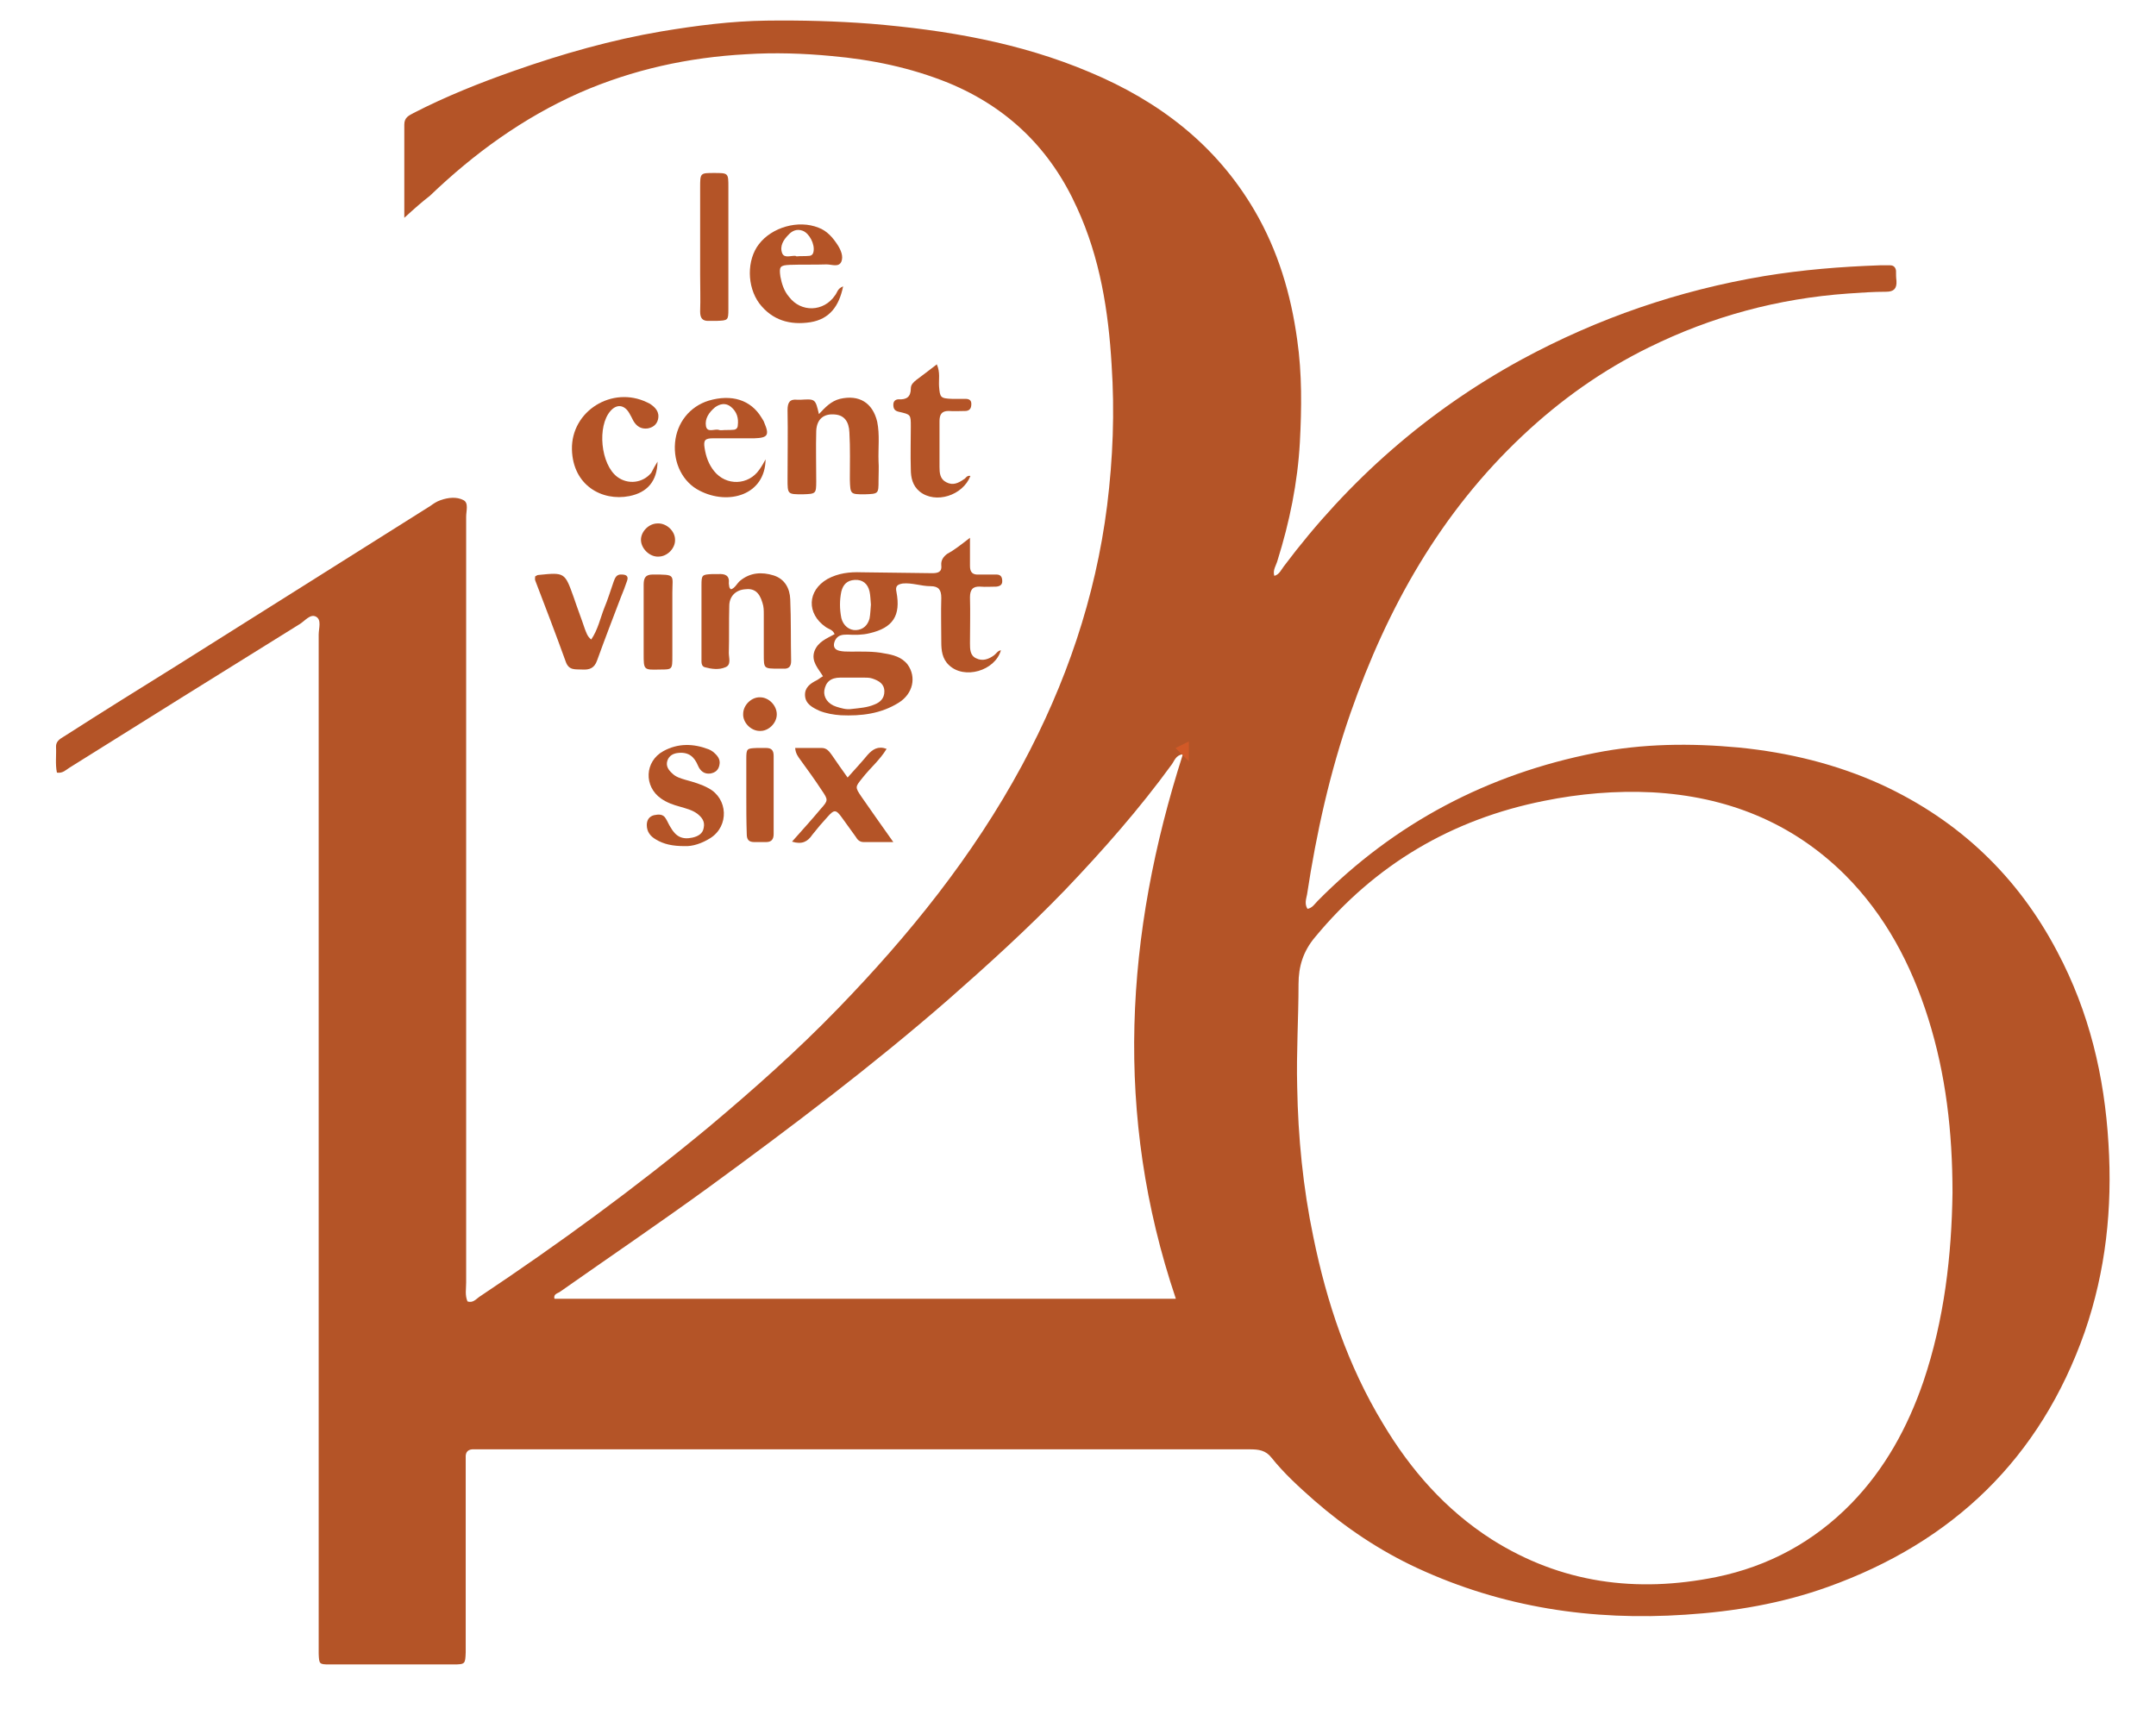 <?xml version="1.0" encoding="utf-8"?>
<!-- Generator: Adobe Illustrator 27.6.1, SVG Export Plug-In . SVG Version: 6.00 Build 0)  -->
<svg version="1.1" id="Calque_1" xmlns="http://www.w3.org/2000/svg" xmlns:xlink="http://www.w3.org/1999/xlink" x="0px" y="0px"
	 viewBox="0 0 481 382.6" style="enable-background:new 0 0 481 382.6;" xml:space="preserve">
<style type="text/css">
	.st0{fill:#B45427;}
	.st1{fill:none;stroke:#D15927;stroke-width:2.059;stroke-miterlimit:10;}
</style>
<g>
	<path class="st0" d="M264,167.2l0.2,0.1l0-0.2L264,167.2z M262.3,289.7c-13.8-40.9-11.3-81.2,1.6-121.4c-1.6,0.2-1.9,1.5-2.5,2.3
		c-7.2,9.9-15.3,19.1-23.8,28c-8.3,8.6-17.1,16.6-26.1,24.5c-17,14.8-35,28.4-53.2,41.7c-11,8-22.2,15.6-33.3,23.4
		c-0.5,0.4-1.6,0.5-1.3,1.6H262.3z M435.6,266.2c0-13.7-1.5-26.5-5.4-38.9c-3.8-12.1-9.6-23.1-18.6-32.1
		c-11.9-11.8-26.5-17.5-43-18.4c-8.1-0.4-16.2,0.3-24.1,1.9c-20.6,4.1-37.7,14.2-51.1,30.4c-2.7,3.2-3.7,6.6-3.7,10.5
		c0,7.6-0.5,15.2-0.3,22.9c0.2,11.3,1.3,22.5,3.6,33.5c3,14.7,7.7,28.7,15.5,41.6c6.2,10.4,14,19.3,24.3,25.9
		c15.5,9.8,32.3,12,50.1,8.4c11.7-2.4,21.8-7.9,30.1-16.4c7.5-7.7,12.6-17,16.1-27.2C433.8,294.4,435.4,280.1,435.6,266.2
		 M90.2,48.6c0-7.4,0-14.1,0-20.8c0-1.6,1-2,2.1-2.6c7.2-3.7,14.7-6.7,22.4-9.4c10.8-3.8,21.7-6.9,32.9-8.8
		c7.8-1.3,15.6-2.3,23.4-2.4c7.8-0.1,15.5,0.1,23.3,0.7c16.8,1.4,33.2,4.2,48.8,10.8c15.5,6.5,28.2,16.2,36.8,30.9
		c5.2,8.9,8.1,18.6,9.5,28.8c1.1,7.6,1,15.3,0.6,22.9c-0.5,9-2.3,17.8-5,26.4c-0.3,1.1-1.1,2.1-0.7,3.4c1.1-0.3,1.5-1.3,2.1-2.1
		c14.4-19.2,32-34.7,53.1-46.2c17-9.2,35-15.4,54.1-18.6c8.5-1.4,17.1-2.1,25.8-2.4c0.8,0,1.5,0,2.3,0c0.8,0,1.2,0.5,1.3,1.2
		c0,0.8,0,1.5,0.1,2.3c0.1,1.7-0.6,2.4-2.3,2.4c-2.8,0-5.7,0.2-8.5,0.4c-15.6,1.1-30.4,5.1-44.4,12c-10.4,5.1-19.7,11.7-28.2,19.7
		c-18.3,17.2-30.2,38.4-38.4,61.9c-4.6,13.2-7.6,26.7-9.7,40.5c-0.2,1-0.6,2.1,0.1,3.2c1.1-0.2,1.6-1.1,2.3-1.8
		c17.2-17.4,38-28.3,61.9-33c10.6-2.1,21.3-2.2,32-1.2c11.1,1.1,21.8,3.7,31.9,8.3c17.3,8,30.4,20.5,39.2,37.3
		c7.1,13.4,10.5,27.7,11.4,42.8c0.9,14.4-0.6,28.4-5.3,42c-9.9,28.2-29.4,46.9-57.3,56.9c-10.3,3.7-20.9,5.5-31.8,6.2
		c-20.8,1.4-40.8-1.6-59.8-10.4c-8.4-3.9-16-9-23-15.1c-3.4-3-6.7-6-9.5-9.5c-1.3-1.7-2.9-1.9-4.9-1.9c-35.8,0-71.7,0-107.5,0
		c-20.9,0-41.9,0-62.8,0c-0.9,0-1.8,0-2.6,0c-1.4-0.1-2.1,0.5-2,1.9c0,0.8,0,1.5,0,2.3c0,12.9,0,25.9,0,38.8c0,0.8,0,1.5,0,2.3
		c-0.1,2.6-0.1,2.7-2.8,2.7c-4.6,0-9.2,0-13.8,0c-4.6,0-9.2,0-13.8,0c-2.3,0-2.3-0.1-2.4-2.4c0-1,0-2,0-3c0-74.8,0-149.6,0-224.4
		c0-1.4,0.7-3.3-0.6-4c-1.3-0.7-2.5,1-3.7,1.7c-17.1,10.6-34.2,21.3-51.3,32c-0.8,0.5-1.5,1.3-2.8,1.1c-0.4-1.9-0.1-3.9-0.2-5.8
		c0-1.5,1.3-1.9,2.3-2.6c8.1-5.2,16.3-10.3,24.5-15.4c18.9-11.9,37.8-23.8,56.7-35.7c0.7-0.5,1.4-1,2.3-1.3c1.7-0.6,3.6-0.8,5.1,0
		c1.2,0.6,0.6,2.4,0.6,3.7c0,57,0,113.9,0,170.9c0,1.4-0.3,2.8,0.3,4.2c1.2,0.4,1.9-0.5,2.6-1c17.7-11.8,34.8-24.3,51.2-37.9
		c10-8.4,19.7-17,28.8-26.4c15.9-16.4,30.2-34.1,41.1-54.3c9.8-18.2,16.4-37.4,19-58c1.3-10.5,1.7-20.9,1-31.4
		c-0.7-12-2.6-23.9-7.7-35c-5.9-13.1-15.4-22.4-28.7-27.9c-8.4-3.4-17.1-5.2-26.1-6c-6.3-0.6-12.7-0.8-19-0.4
		c-12.9,0.7-25.3,3.4-37.2,8.6c-12.6,5.6-23.5,13.5-33.4,23C94.2,45,92.5,46.5,90.2,48.6"/>
	<path class="st0" d="M194.3,134.9c-0.1-1-0.1-2-0.3-2.9c-0.4-1.8-1.6-2.7-3.3-2.6c-1.7,0.1-2.6,1-3,2.6c-0.4,1.9-0.4,3.9,0,5.9
		c0.4,1.7,1.8,2.8,3.3,2.7c1.6-0.1,2.6-1.1,3-2.6C194.2,136.9,194.2,135.9,194.3,134.9 M190,158.2c1.7-0.2,3.5-0.3,5.1-1
		c1.3-0.5,2.2-1.4,2.2-2.9c0-1.7-1.2-2.4-2.7-2.9c-0.6-0.2-1.3-0.2-1.9-0.2c-1.7,0-3.5,0-5.2,0c-2.2,0-3.3,1-3.6,2.9
		c-0.2,1.5,0.8,3,2.7,3.6C187.6,158,188.8,158.4,190,158.2 M216.4,120c0,2.6,0,4.5,0,6.3c0,1.4,0.6,2,2,1.9c1.3,0,2.6,0,3.9,0
		c1,0,1.3,0.6,1.3,1.5c0,0.8-0.5,1.1-1.3,1.2c-1.2,0-2.4,0.1-3.6,0c-1.7-0.1-2.3,0.7-2.3,2.4c0.1,3.4,0,6.8,0,10.2
		c0,1.3,0,2.8,1.4,3.4c1.4,0.7,2.8,0.2,4-0.7c0.5-0.4,0.8-1,1.5-1.1c-1.3,4.6-8.2,6.6-11.6,3.3c-1.5-1.4-1.7-3.3-1.7-5.1
		c0-3.3-0.1-6.6,0-9.9c0-1.8-0.6-2.6-2.4-2.6c-2.1,0-4.1-0.8-6.2-0.6c-1.2,0.2-1.7,0.6-1.4,1.9c1,5.3-0.8,8-6,9.2
		c-1.6,0.4-3.3,0.4-4.9,0.3c-1.2,0-2.2,0.1-2.8,1.3c-0.5,1.1-0.3,2,0.9,2.3c0.8,0.2,1.7,0.2,2.6,0.2c2.5,0,5.1-0.1,7.5,0.4
		c1.9,0.3,3.9,0.8,5.2,2.5c2,2.8,1.2,6.5-2,8.5c-4,2.5-8.4,3-12.9,2.8c-1.6-0.1-3.3-0.4-4.8-1c-1.5-0.7-3.1-1.5-3.2-3.4
		c-0.1-1.8,1.2-2.7,2.6-3.4c0.4-0.2,0.7-0.5,1.4-0.9c-1-1.7-2.7-3.3-1.9-5.6c0.8-2.1,2.7-2.8,4.5-3.8c-0.4-1-1.3-1.1-2-1.6
		c-4.3-3-4.1-8.1,0.4-10.7c2.4-1.3,4.9-1.6,7.6-1.5c5.3,0.1,10.5,0.1,15.8,0.2c1.3,0,2.2-0.3,2-1.8c-0.1-1.1,0.5-1.9,1.3-2.5
		C212.8,122.8,214.2,121.7,216.4,120"/>
	<path class="st0" d="M182.7,92.4c1.4-1.5,2.7-2.9,4.7-3.4c4.3-1,7.3,0.9,8.3,5.1c0.6,2.9,0.2,5.9,0.3,8.8c0.1,1.4,0,2.8,0,4.3
		c0,3,0,3-3.1,3.1c-3.2,0-3.2,0-3.3-3.3c0-3.5,0.1-7-0.1-10.5c-0.1-2.5-1.2-3.8-3.1-4c-2.6-0.3-4.2,1-4.3,3.7c-0.1,3.7,0,7.4,0,11.2
		c0,2.8-0.1,2.8-3,2.9c-3.4,0-3.4,0-3.4-3.4c0-5.1,0.1-10.3,0-15.4c0-1.7,0.5-2.5,2.2-2.3c0.2,0,0.4,0,0.7,0
		C181.9,89,181.9,89,182.7,92.4"/>
	<path class="st0" d="M163.1,131.5c0.9-0.3,1.3-1.3,2-1.9c2.3-1.9,4.9-2,7.5-1.2c2.5,0.8,3.6,2.9,3.7,5.3c0.2,4.6,0.1,9.2,0.2,13.8
		c0,1.3-0.6,1.8-1.8,1.7c-0.3,0-0.7,0-1,0c-3.3,0-3.3,0-3.3-3.2c0-3,0-5.9,0-8.9c0-0.9,0-1.7-0.3-2.6c-0.7-2.4-1.9-3.3-4-3
		c-2,0.2-3.4,1.6-3.4,3.7c-0.1,3.5,0,7-0.1,10.5c0,1.1,0.6,2.7-0.8,3.2c-1.4,0.6-3,0.4-4.5,0c-0.9-0.2-0.8-1.2-0.8-1.9
		c0-2.6,0-5.3,0-7.9c0-2.8,0-5.7,0-8.5c0-2.3,0.1-2.4,2.4-2.5c0.4,0,0.9,0,1.3,0c1.6-0.1,2.6,0.3,2.4,2.1
		C162.7,130.7,162.6,131.2,163.1,131.5"/>
	<path class="st0" d="M161,96C161,96,161,95.9,161,96c0.9-0.1,1.7,0,2.6-0.1c0.6,0,1-0.4,1-1c0.2-1.6-0.2-3-1.5-4.1
		c-1.2-1-2.5-0.7-3.6,0.1c-1.3,1.1-2.3,2.5-2,4.2c0.3,1.5,1.8,0.6,2.8,0.8C160.5,96,160.7,96,161,96 M170.8,102.5
		c-0.1,8-8.3,10.3-14.7,7c-3.8-1.9-5.9-6.2-5.5-10.7c0.4-4.5,3.3-8.1,7.5-9.4c5.1-1.5,9.4-0.2,11.8,3.8c0.2,0.4,0.5,0.7,0.6,1.1
		c1.2,2.8,0.8,3.4-2.2,3.5c-3.1,0-6.1,0-9.2,0c-1.8,0-2.2,0.4-1.9,2.2c0.3,1.9,0.9,3.6,2.1,5.1c2.7,3.4,7.7,3.2,10.1-0.3
		C170,104,170.4,103.2,170.8,102.5"/>
	<path class="st0" d="M177.8,57.2L177.8,57.2c0.9-0.1,1.7,0,2.6-0.1c0.6,0,1-0.3,1.1-1c0.3-1.6-0.9-4-2.4-4.6
		c-1.3-0.5-2.4,0-3.2,0.9c-1.1,1.1-2,2.5-1.4,4.1c0.5,1.2,1.9,0.5,3,0.6C177.6,57.2,177.7,57.2,177.8,57.2 M188.1,63.9
		c-0.9,4.4-3,7.3-7.3,8c-4.5,0.7-8.5-0.4-11.4-4.2c-2.8-3.8-2.8-9.7-0.1-13.2c2.9-3.8,8.8-5.5,13.3-3.7c1.9,0.7,3.2,2.2,4.3,3.9
		c0.7,1.1,1.3,2.5,0.8,3.7c-0.6,1.3-2.1,0.6-3.3,0.6c-2.7,0.1-5.5,0-8.2,0.1c-2.2,0.1-2.4,0.4-2.1,2.6c0.3,1.6,0.8,3.2,1.9,4.5
		c2.7,3.6,7.8,3.4,10.3-0.3C186.8,65.3,186.8,64.4,188.1,63.9"/>
	<path class="st0" d="M216.5,106.2c-1.7,4.4-7.8,6.3-11.3,3.5c-1.6-1.3-2-3.1-2-5c-0.1-3.2,0-6.4,0-9.5c0-2.7,0-2.7-2.6-3.3
		c-1-0.2-1.3-0.7-1.3-1.6c0-0.8,0.5-1.2,1.2-1.2c1.7,0.1,2.7-0.5,2.7-2.4c0-0.9,0.6-1.4,1.2-1.9c1.5-1.1,2.9-2.2,4.6-3.5
		c0.8,1.8,0.4,3.4,0.5,4.9c0.2,2.5,0.3,2.7,2.9,2.8c1,0,2,0,3,0c0.8,0,1.3,0.3,1.3,1.1c0,0.8-0.2,1.5-1.2,1.6c-1.3,0-2.6,0.1-3.9,0
		c-1.6,0-2,0.9-2,2.3c0,3.4,0,6.8,0,10.2c0,1.3,0.1,2.7,1.5,3.4c1.5,0.8,2.7,0.2,4-0.7C215.4,106.8,215.7,106,216.5,106.2"/>
	<path class="st0" d="M176.7,187.8c2.3-2.6,4.4-4.9,6.4-7.3c1.7-1.9,1.7-2,0.2-4.2c-1.5-2.3-3.1-4.5-4.7-6.7
		c-0.5-0.7-1.1-1.4-1.2-2.7c2.1,0,4,0,5.9,0c1.2,0,1.7,0.8,2.3,1.6c1.1,1.6,2.2,3.2,3.5,5c1.6-1.8,3.1-3.4,4.5-5.1
		c1.1-1.2,2.3-2,4.2-1.3c-1.5,2.5-3.7,4.3-5.4,6.5c-1.6,2-1.7,2-0.2,4.2c2.2,3.2,4.5,6.4,7.1,10.1c-2.5,0-4.5,0-6.6,0
		c-0.9,0-1.4-0.5-1.8-1.2c-1-1.4-2-2.8-3.1-4.3c-1.3-1.8-1.7-1.8-3.2-0.1c-1.2,1.3-2.3,2.6-3.4,4
		C180.2,187.8,178.9,188.5,176.7,187.8"/>
	<path class="st0" d="M152.7,188.8c-2.6,0-4.6-0.4-6.4-1.5c-1.2-0.7-2-1.7-2-3.2c0-1.1,0.5-1.9,1.6-2.2c1-0.2,2-0.3,2.6,0.7
		c0.4,0.6,0.7,1.4,1.1,2c1.2,2.1,2.6,2.8,4.9,2.3c1.3-0.3,2.3-0.9,2.5-2.2c0.3-1.4-0.4-2.3-1.4-3.1c-1.2-0.9-2.6-1.2-3.9-1.6
		c-1.5-0.4-2.9-0.9-4.2-1.8c-3.9-2.7-3.7-8.3,0.5-10.6c3.3-1.8,6.7-1.7,10.1-0.4c0.3,0.1,0.6,0.3,0.9,0.5c1,0.8,1.8,1.7,1.5,3
		c-0.2,1.1-0.9,1.7-2,1.9c-1.4,0.2-2.3-0.6-2.8-1.8c-0.8-1.9-2-3-4.3-2.8c-1.2,0.1-2.1,0.6-2.5,1.7c-0.4,1.2,0.2,2.1,1.1,2.9
		c0.8,0.8,1.9,1.1,2.9,1.4c1.8,0.5,3.6,1,5.2,1.9c4.3,2.3,4.6,8.4,0.4,11.1C156.6,188.2,154.5,188.9,152.7,188.8"/>
	<path class="st0" d="M146.7,103c-0.1,4.4-2.3,6.9-6.3,7.7c-6.1,1.2-12.6-2.4-12.8-10.4c-0.2-8.6,9-14.3,16.8-10.5
		c0.2,0.1,0.4,0.2,0.6,0.3c1.2,0.8,2.2,1.8,1.8,3.5c-0.3,1.2-1.2,1.8-2.3,2c-1.5,0.2-2.5-0.5-3.2-1.7c-0.3-0.6-0.6-1.2-0.9-1.7
		c-1.1-1.9-2.8-2.1-4.2-0.5c-3,3.4-2.2,11.9,1.5,14.7c2.4,1.8,5.7,1.4,7.6-0.9C145.7,104.7,146.2,103.8,146.7,103"/>
	<path class="st0" d="M162.5,55.2c0,4.6,0,9.2,0,13.8c0,2.5-0.1,2.5-2.6,2.6c-0.5,0-1.1,0-1.6,0c-1.6,0.1-2.1-0.6-2.1-2.1
		c0.1-2.7,0-5.5,0-8.2c0-6.5,0-12.9,0-19.4c0-3.3,0-3.3,3.1-3.3c3.2,0,3.2,0,3.2,3.2C162.5,46.2,162.5,50.7,162.5,55.2"/>
	<path class="st0" d="M131.9,142.7c1.5-2.2,2-4.7,2.9-7c0.8-1.9,1.4-3.9,2.1-5.9c0.3-0.8,0.6-1.7,1.8-1.6c0.9,0,1.6,0.3,1.2,1.4
		c-0.4,1.2-0.9,2.5-1.4,3.7c-1.8,4.7-3.6,9.4-5.3,14.1c-0.6,1.7-1.7,2.1-3.3,2c-1.5-0.1-3,0.3-3.7-1.8c-2.2-6.1-4.5-12.1-6.8-18.1
		c-0.1-0.3,0-0.6,0-0.9c0.3-0.1,0.4-0.3,0.7-0.3c5.9-0.6,5.9-0.6,7.9,5c0.8,2.4,1.7,4.7,2.5,7.1C130.8,141.1,131,142,131.9,142.7"/>
	<path class="st0" d="M143.6,139c0-2.8,0-5.7,0-8.5c0-1.4,0.3-2.3,2-2.3c5.3,0,4.4,0,4.4,4.1c0,4.7,0,9.4,0,14.1c0,3,0,3-2.8,3
		c-3.6,0.1-3.6,0.1-3.6-3.5C143.6,143.5,143.6,141.3,143.6,139"/>
	<path class="st0" d="M166.5,177.3c0-2.6,0-5.3,0-7.9c0-2.4,0.1-2.4,2.4-2.5c0.7,0,1.3,0,2,0c1.3,0,1.7,0.6,1.7,1.8
		c0,5.8,0,11.6,0,17.4c0,1.2-0.5,1.8-1.7,1.8c-0.9,0-1.7,0-2.6,0c-1.3,0-1.7-0.6-1.7-1.8C166.5,183.2,166.5,180.3,166.5,177.3
		L166.5,177.3z"/>
	<path class="st0" d="M173.3,159.4c0,2-1.9,3.8-3.8,3.7c-2,0-3.8-1.9-3.7-3.8c0-2,1.9-3.8,3.8-3.7
		C171.5,155.6,173.3,157.4,173.3,159.4"/>
	<path class="st0" d="M150.6,120.4c0.1,1.9-1.7,3.8-3.7,3.8c-1.9,0.1-3.8-1.7-3.9-3.6c-0.1-1.9,1.7-3.8,3.7-3.8
		C148.7,116.7,150.6,118.5,150.6,120.4"/>
</g>
<polygon class="st0" points="264,167.2 264.2,167.4 264.2,167.1 "/>
<polygon class="st1" points="264,167.2 264.2,167.1 264.2,167.4 "/>
</svg>

